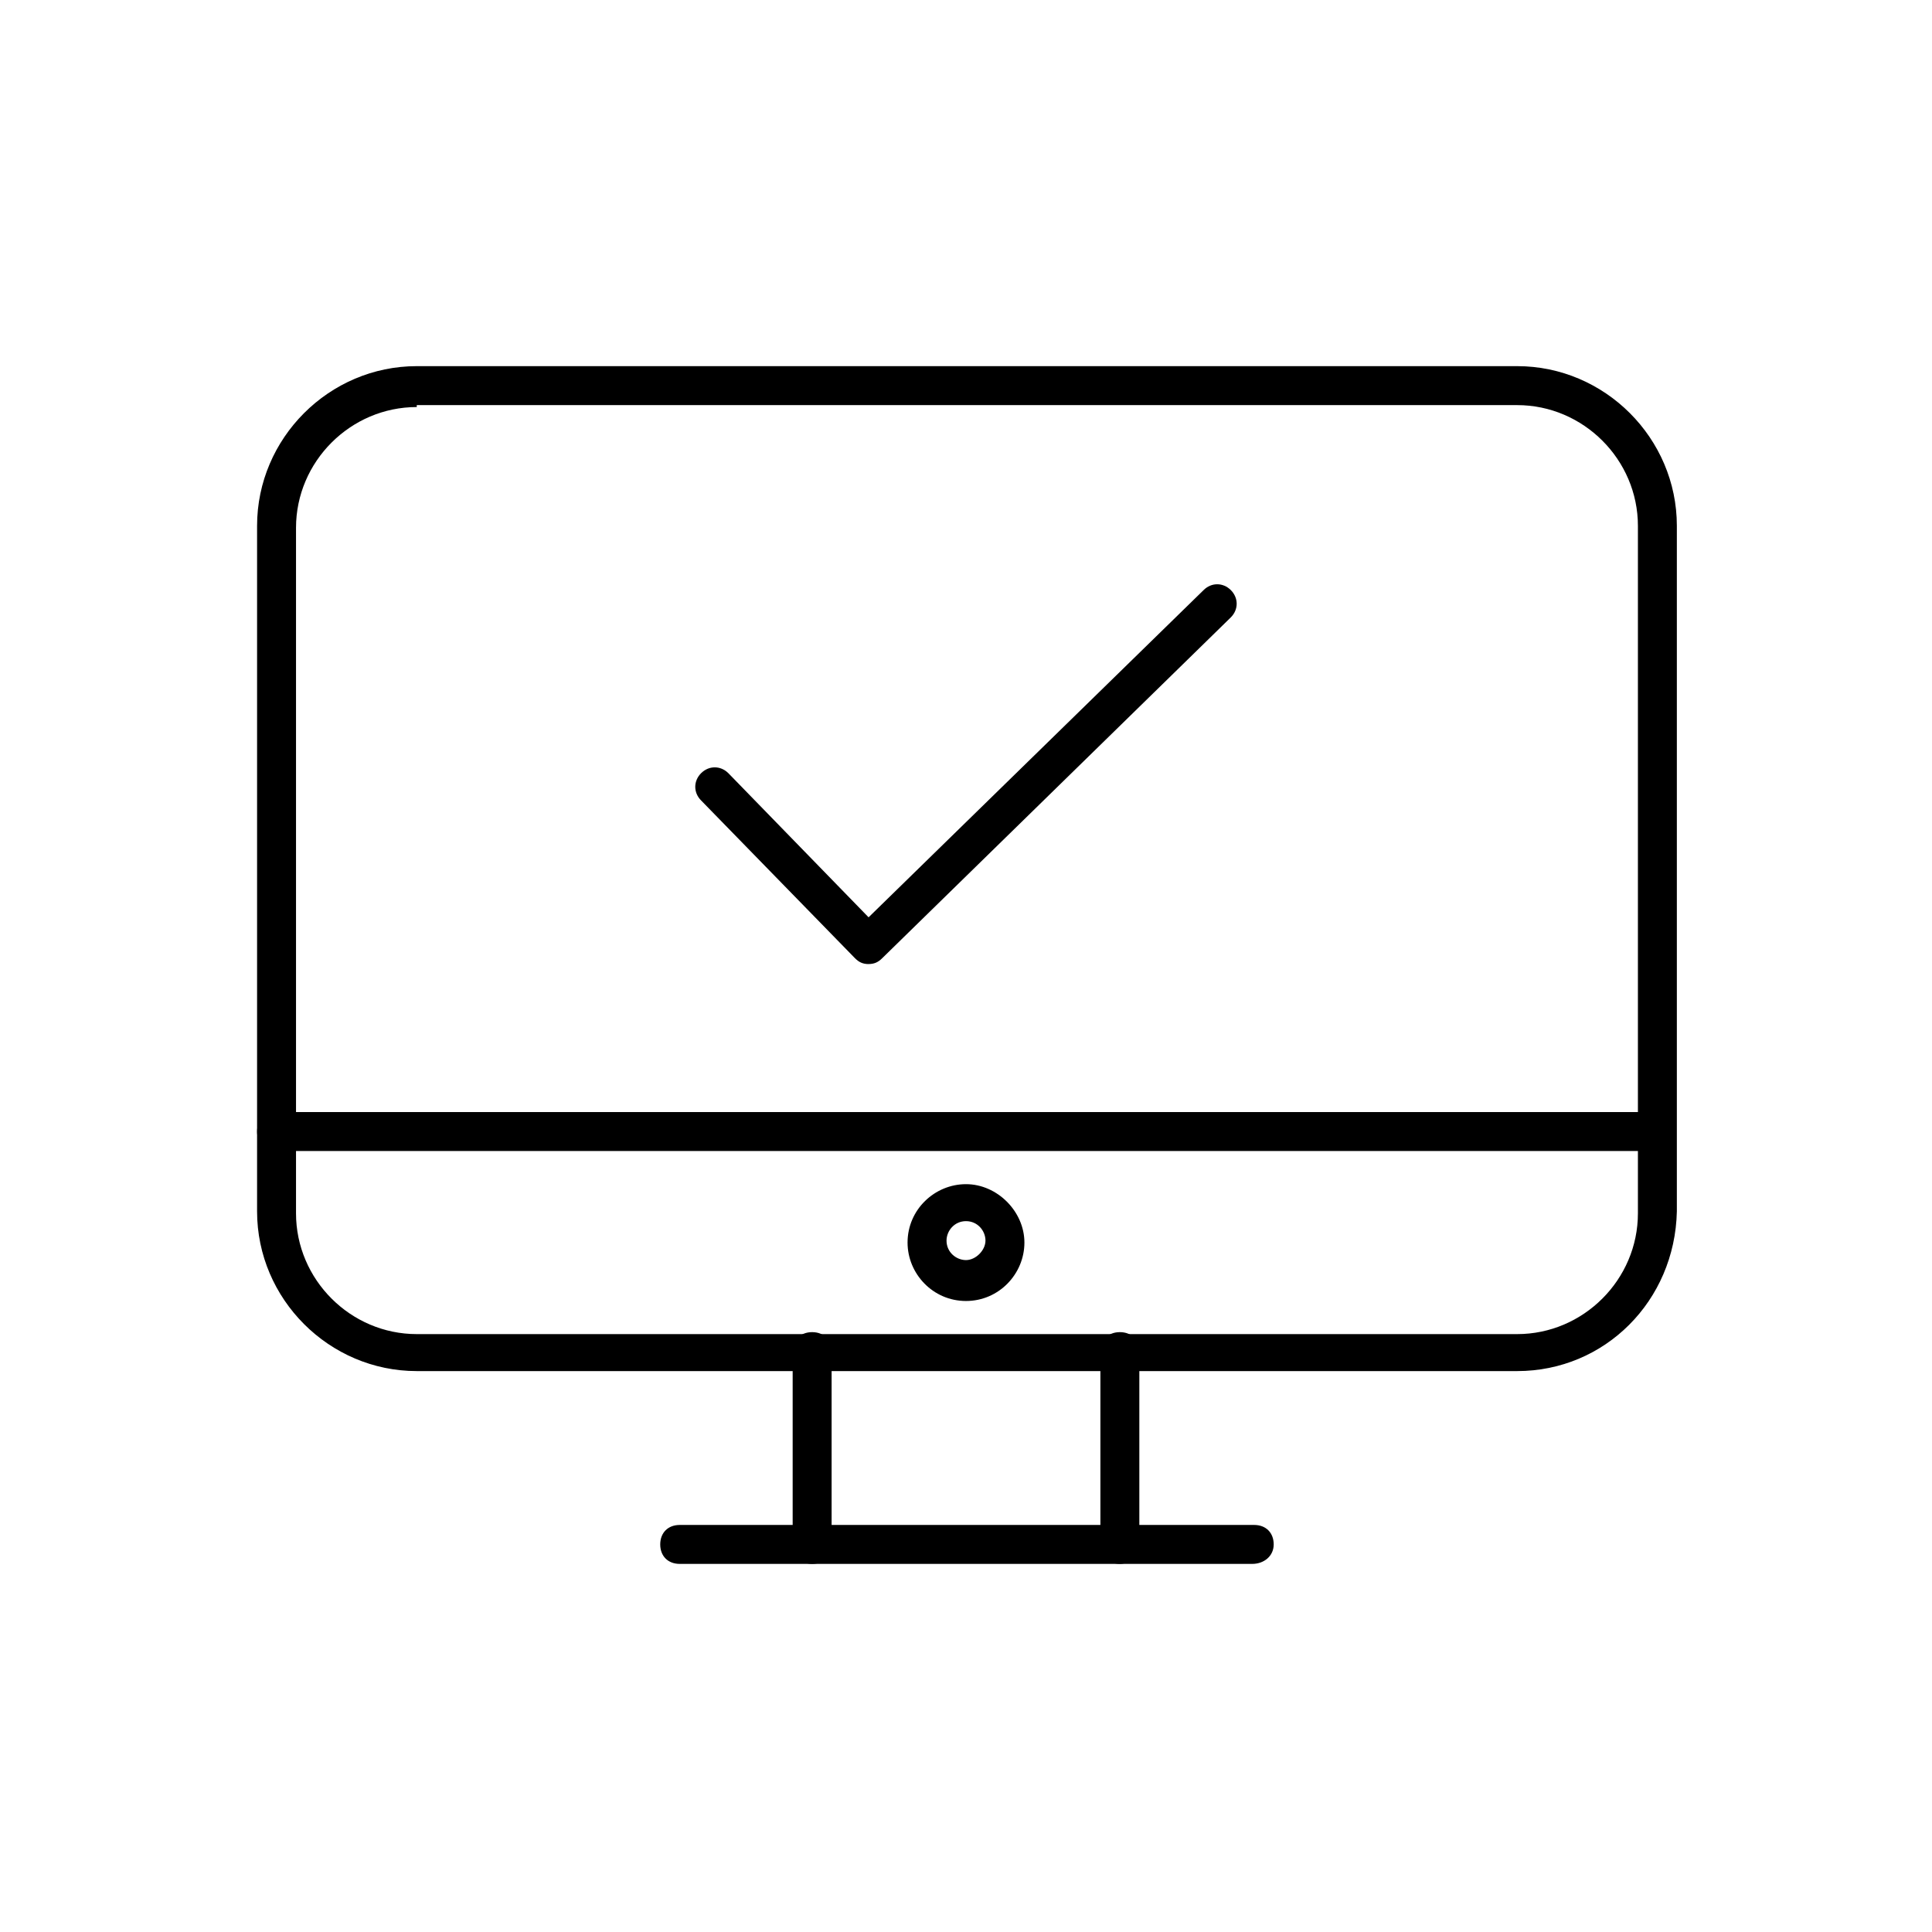 <!-- Generated by IcoMoon.io -->
<svg version="1.1" xmlns="http://www.w3.org/2000/svg" width="64" height="64" viewBox="0 0 64 64">
<title>icon-online-assessment</title>
<path d="M50.258 45.419h-36.452c-2.903 0-5.29-2.387-5.29-5.29v-22.71c0-2.903 2.387-5.29 5.29-5.29h36.452c2.903 0 5.29 2.387 5.29 5.29v22.71c-0.065 2.968-2.387 5.29-5.29 5.29zM13.806 13.484c-2.194 0-4 1.806-4 4v22.71c0 2.194 1.806 4 4 4h36.452c2.194 0 4-1.806 4-4v-22.774c0-2.194-1.806-4-4-4h-36.452z"></path>
<path d="M26.903 51.806c-0.387 0-0.645-0.258-0.645-0.645v-6.387c0-0.387 0.258-0.645 0.645-0.645s0.645 0.258 0.645 0.645v6.387c0 0.387-0.258 0.645-0.645 0.645z"></path>
<path d="M37.097 51.806c-0.387 0-0.645-0.258-0.645-0.645v-6.387c0-0.387 0.258-0.645 0.645-0.645s0.645 0.258 0.645 0.645v6.387c0 0.387-0.323 0.645-0.645 0.645z"></path>
<path d="M41.484 51.806h-18.968c-0.387 0-0.645-0.258-0.645-0.645s0.258-0.645 0.645-0.645h19.032c0.387 0 0.645 0.258 0.645 0.645s-0.323 0.645-0.71 0.645z"></path>
<path d="M32 43.097c-1.097 0-1.936-0.903-1.936-1.935 0-1.097 0.903-1.935 1.936-1.935s1.935 0.903 1.935 1.935c0 1.032-0.839 1.935-1.936 1.935zM32 40.452c-0.387 0-0.645 0.323-0.645 0.645 0 0.387 0.323 0.645 0.645 0.645s0.645-0.323 0.645-0.645c0-0.323-0.258-0.645-0.645-0.645z"></path>
<path d="M54.839 38.129h-45.677c-0.387 0-0.645-0.258-0.645-0.645s0.258-0.645 0.645-0.645h45.677c0.387 0 0.645 0.258 0.645 0.645s-0.258 0.645-0.645 0.645z"></path>
<path d="M28.774 31.936c-0.194 0-0.323-0.064-0.452-0.194l-5.097-5.226c-0.258-0.258-0.258-0.645 0-0.903s0.645-0.258 0.903 0l4.645 4.774 11.097-10.839c0.258-0.258 0.645-0.258 0.903 0s0.258 0.645 0 0.903l-11.548 11.29c-0.129 0.129-0.258 0.194-0.452 0.194z"></path>
</svg>
